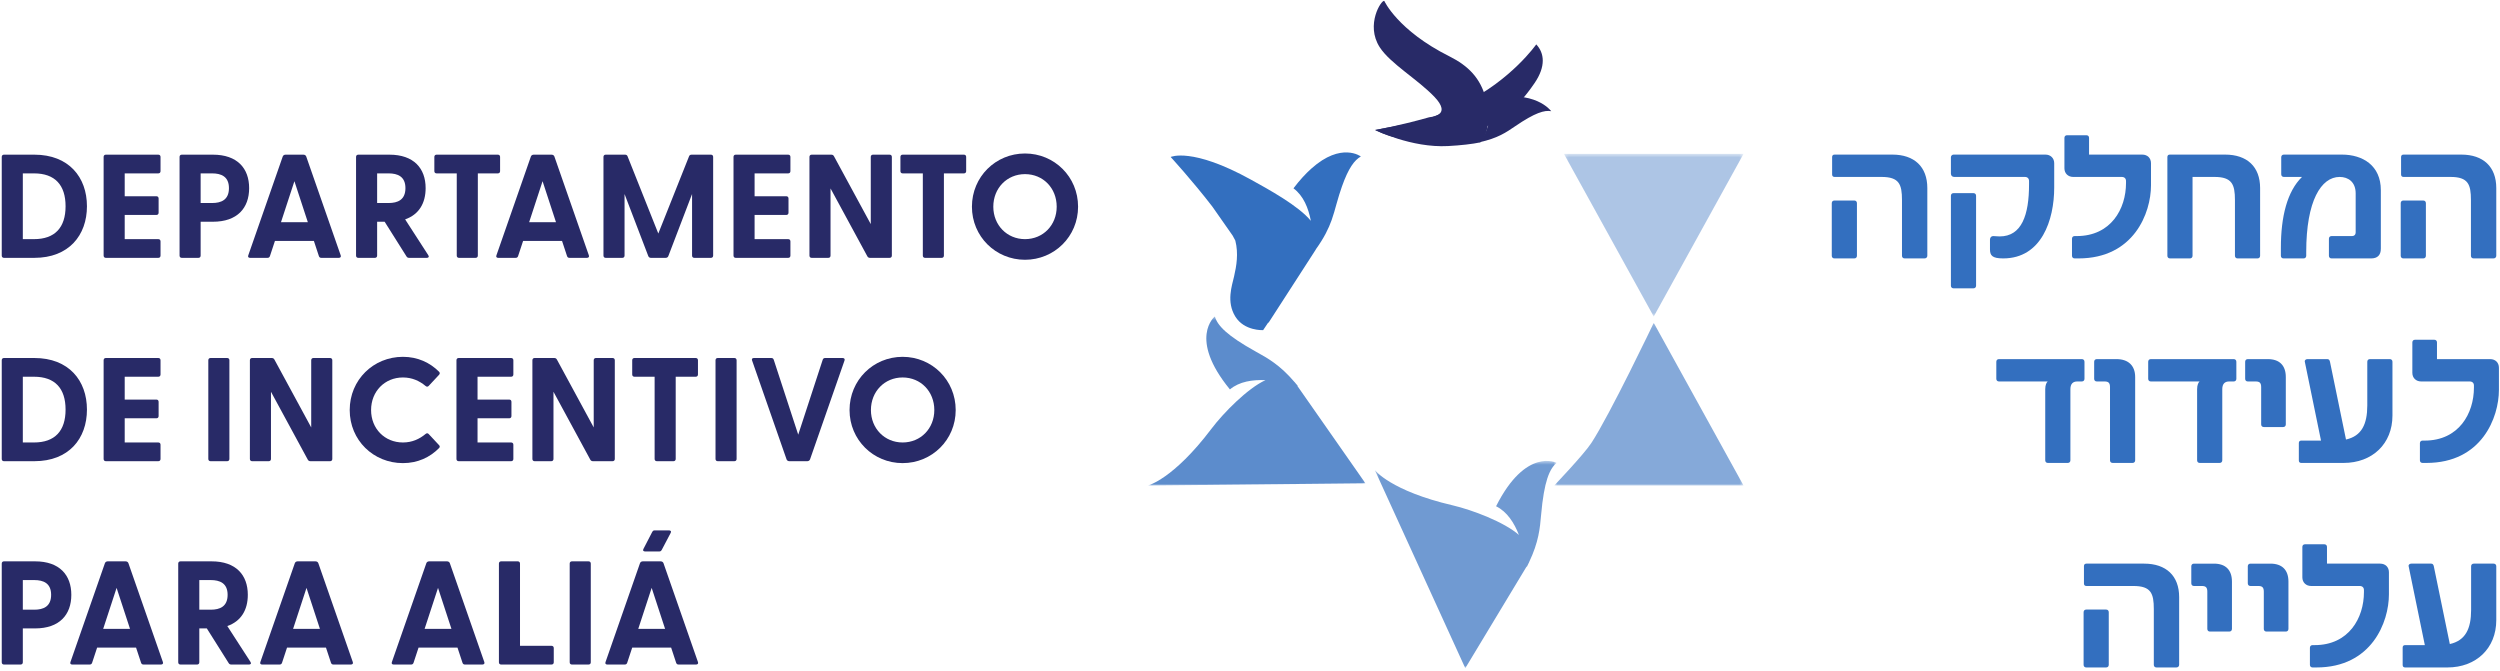 <svg width="659" height="177" viewBox="0 0 659 177" fill="none" xmlns="http://www.w3.org/2000/svg">
    <mask id="mask0_317_12" style="mask-type:luminance" maskUnits="userSpaceOnUse" x="412" y="40" width="48" height="44">
        <path d="M412.256 40.559H459.597V83.437H412.256V40.559Z" fill="white"/>
    </mask>
    <g mask="url(#mask0_317_12)">
        <g opacity="0.4">
            <path fill-rule="evenodd" clip-rule="evenodd" d="M459.597 40.559L435.928 83.437L412.257 40.559H459.597Z" fill="#336FBF"/>
        </g>
    </g>
    <mask id="mask1_317_12" style="mask-type:luminance" maskUnits="userSpaceOnUse" x="362" y="121" width="49" height="56">
        <path d="M362.407 121.503H410.325V176.131H362.407V121.503Z" fill="white"/>
    </mask>
    <g mask="url(#mask1_317_12)">
        <g opacity="0.7">
            <path fill-rule="evenodd" clip-rule="evenodd" d="M394.363 133.45C397.281 134.88 399.159 137.846 400.389 141.016C396.539 137.603 388.031 134.398 382.928 133.208C366.536 129.387 362.407 123.922 362.407 123.922L386.248 176.131L402.439 149.295C402.443 149.343 402.453 149.406 402.461 149.452C402.639 149.112 402.773 148.803 402.931 148.478L403.027 148.319C403.027 148.319 403.037 148.276 403.043 148.244C405.627 142.835 405.925 139.235 406.243 135.659C407.024 126.832 408.449 123.604 410.325 122.01C410.325 122.01 402.231 117.832 394.363 133.45Z" fill="#336FBF"/>
        </g>
    </g>
    <path d="M404.958 11.699C404.958 11.699 398.419 21.047 386.067 27.127C377 31.587 374.043 32.078 369.811 32.857C367.974 33.195 362.48 34.262 362.48 34.262C362.48 34.262 373.912 40.759 389.27 34.434C394.996 32.078 399.324 29.493 404.503 21.914C407.544 17.461 407.096 13.979 404.958 11.699Z" fill="#282A67"/>
    <path d="M392.342 26.12C393.389 30.587 392.198 35.025 389.902 37.508C394.778 36.472 397.059 34.868 399.367 33.298C404.678 29.672 407.143 28.987 408.894 29.31C408.894 29.31 404.713 23.352 392.342 26.12Z" fill="#282A67"/>
    <path d="M391.66 25.96C390.244 20.589 387.065 17.357 382.08 14.861C368.388 8.013 364.9 0.243 364.9 0.243C364.181 -0.148 359.863 6.485 363.688 12.439C366.471 16.763 373.751 20.933 378.161 25.581C380.287 27.824 380.515 29.363 379.151 30.213C378.6 30.557 377.795 30.791 376.744 30.909C368.185 33.321 362.48 34.261 362.48 34.261C362.48 34.261 372.024 39.029 381.703 38.5C385.093 38.316 388.089 37.98 390.245 37.523C392.543 35.037 392.829 30.396 391.66 25.96Z" fill="#282A67"/>
    <mask id="mask2_317_12" style="mask-type:luminance" maskUnits="userSpaceOnUse" x="409" y="85" width="51" height="43">
        <path d="M409.687 85.113H459.597V127.992H409.687V85.113Z" fill="white"/>
    </mask>
    <g mask="url(#mask2_317_12)">
        <g opacity="0.6">
            <path fill-rule="evenodd" clip-rule="evenodd" d="M409.686 127.992C409.686 127.992 417.446 119.867 419.471 116.787C424.361 109.335 435.927 85.113 435.927 85.113L459.597 127.992H409.686Z" fill="#336FBF"/>
        </g>
    </g>
    <mask id="mask3_317_12" style="mask-type:luminance" maskUnits="userSpaceOnUse" x="302" y="83" width="58" height="45">
        <path d="M302.531 83.419H359.924V127.992H302.531V83.419Z" fill="white"/>
    </mask>
    <g mask="url(#mask3_317_12)">
        <g opacity="0.8">
            <path fill-rule="evenodd" clip-rule="evenodd" d="M341.969 101.703C342.013 101.717 342.074 101.73 342.119 101.745C341.877 101.445 341.653 101.194 341.415 100.914L341.317 100.771C341.317 100.771 341.281 100.745 341.254 100.726C337.358 96.167 334.19 94.433 331.049 92.693C323.298 88.394 320.925 85.779 320.231 83.419C320.231 83.419 313.127 89.121 324.206 102.651C326.699 100.565 330.174 100.053 333.569 100.211C328.886 102.35 322.506 108.825 319.35 113.005C309.202 126.438 302.531 127.993 302.531 127.993L359.923 127.391L341.969 101.703Z" fill="#336FBF"/>
        </g>
    </g>
    <path d="M345.68 44.431C344.203 45.752 342.64 47.42 340.983 49.614C340.972 49.623 340.967 49.631 340.958 49.642C343.587 51.58 344.902 54.856 345.54 58.212C342.326 54.255 334.346 49.896 329.755 47.356C314.176 38.742 308.587 41.379 308.587 41.379C308.587 41.379 314.326 47.638 319.554 54.432L324.918 62.091C325.144 62.491 325.384 62.936 325.631 63.424C326.502 66.863 325.935 70.08 325.306 72.846C324.728 75.37 323.243 79.536 325.612 83.419C327.987 87.3 332.963 87.024 332.963 87.024L334.319 84.998C334.335 85.04 334.359 85.114 334.359 85.114L337.556 80.164L337.566 80.152L346.816 65.823C346.816 65.823 346.839 65.78 346.867 65.704C349.008 62.73 350.227 60.248 351.027 57.995C351.524 56.592 351.887 55.264 352.251 53.943C352.76 52.087 353.252 50.538 353.731 49.172C355.467 44.251 357.047 42.211 358.715 41.247C358.715 41.247 353.587 37.351 345.68 44.431Z" fill="#336FBF"/>
    <path d="M8.969 63.036C14.488 63.036 17.285 59.965 17.285 54.369C17.285 48.775 14.488 45.704 8.969 45.704H6.016V63.036H8.969ZM0.459 67.388V41.352C0.459 41.003 0.692 40.769 1.043 40.769H9.047C18.14 40.769 22.92 46.715 22.92 54.369C22.92 62.025 18.14 67.971 9.047 67.971H1.043C0.692 67.971 0.459 67.737 0.459 67.388Z" fill="#282A67"/>
    <path d="M27.316 67.388V41.352C27.316 41.003 27.549 40.77 27.898 40.77H41.733C42.082 40.77 42.316 41.003 42.316 41.352V45.121C42.316 45.472 42.082 45.704 41.733 45.704H32.873V51.728H41.228C41.577 51.728 41.81 51.962 41.81 52.311V56.08C41.81 56.429 41.577 56.663 41.228 56.663H32.873V63.036H41.733C42.082 63.036 42.316 63.27 42.316 63.619V67.388C42.316 67.737 42.082 67.971 41.733 67.971H27.898C27.549 67.971 27.316 67.737 27.316 67.388Z" fill="#282A67"/>
    <path d="M55.92 53.515C58.291 53.515 60.35 52.699 60.35 49.591C60.35 46.52 58.291 45.704 55.92 45.704H52.889V53.515H55.92ZM47.332 67.388V41.352C47.332 41.003 47.565 40.77 47.916 40.77H56.114C62.565 40.77 65.673 44.383 65.673 49.591C65.673 54.836 62.565 58.451 56.114 58.451H52.889V67.388C52.889 67.738 52.656 67.971 52.306 67.971H47.916C47.565 67.971 47.332 67.738 47.332 67.388Z" fill="#282A67"/>
    <path d="M81.143 58.567L77.607 47.763L74.071 58.567H81.143ZM80.715 41.235L89.808 67.31C89.965 67.699 89.731 67.971 89.303 67.971H84.718C84.407 67.971 84.174 67.854 84.058 67.504L82.737 63.502H72.477L71.156 67.504C71.039 67.854 70.807 67.971 70.495 67.971H65.91C65.483 67.971 65.288 67.699 65.445 67.31L74.537 41.235C74.654 40.926 74.965 40.77 75.275 40.77H79.977C80.288 40.77 80.599 40.926 80.715 41.235Z" fill="#282A67"/>
    <path d="M102.442 53.515C104.813 53.515 106.873 52.699 106.873 49.591C106.873 46.52 104.813 45.704 102.442 45.704H99.412V53.515H102.442ZM107.145 67.582L101.393 58.451H99.412V67.388C99.412 67.738 99.178 67.971 98.829 67.971H94.439C94.088 67.971 93.855 67.738 93.855 67.388V41.352C93.855 41.003 94.088 40.77 94.439 40.77H102.637C109.088 40.77 112.196 44.383 112.196 49.591C112.196 53.554 110.448 56.546 106.794 57.828L112.896 67.271C113.168 67.699 112.973 67.971 112.506 67.971H107.844C107.533 67.971 107.3 67.854 107.145 67.582Z" fill="#282A67"/>
    <path d="M120.4 67.388V45.704H115.076C114.727 45.704 114.494 45.472 114.494 45.121V41.352C114.494 41.003 114.727 40.77 115.076 40.77H131.242C131.592 40.77 131.824 41.003 131.824 41.352V45.121C131.824 45.472 131.592 45.704 131.242 45.704H125.958V67.388C125.958 67.737 125.724 67.971 125.374 67.971H120.983C120.634 67.971 120.4 67.737 120.4 67.388Z" fill="#282A67"/>
    <path d="M146.557 58.567L143.021 47.763L139.485 58.567H146.557ZM146.129 41.235L155.222 67.31C155.378 67.699 155.145 67.971 154.717 67.971H150.131C149.821 67.971 149.587 67.854 149.471 67.504L148.15 63.502H137.891L136.57 67.504C136.453 67.854 136.221 67.971 135.909 67.971H131.323C130.897 67.971 130.702 67.699 130.858 67.31L139.95 41.235C140.067 40.926 140.378 40.77 140.689 40.77H145.39C145.702 40.77 146.013 40.926 146.129 41.235Z" fill="#282A67"/>
    <path d="M159.074 67.388V41.352C159.074 41.003 159.308 40.77 159.657 40.77H164.748C165.058 40.77 165.292 40.887 165.408 41.159L173.53 61.559L181.652 41.159C181.769 40.887 182.001 40.77 182.313 40.77H187.404C187.753 40.77 187.986 41.003 187.986 41.352V67.388C187.986 67.737 187.753 67.971 187.404 67.971H183.012C182.662 67.971 182.429 67.737 182.429 67.388V51.144L176.173 67.504C176.056 67.815 175.784 67.971 175.473 67.971H171.588C171.276 67.971 171.005 67.815 170.888 67.504L164.632 51.144V67.388C164.632 67.737 164.398 67.971 164.048 67.971H159.657C159.308 67.971 159.074 67.737 159.074 67.388Z" fill="#282A67"/>
    <path d="M193.354 67.388V41.352C193.354 41.003 193.587 40.77 193.937 40.77H207.771C208.121 40.77 208.354 41.003 208.354 41.352V45.121C208.354 45.472 208.121 45.704 207.771 45.704H198.911V51.728H207.266C207.615 51.728 207.849 51.962 207.849 52.311V56.08C207.849 56.429 207.615 56.663 207.266 56.663H198.911V63.036H207.771C208.121 63.036 208.354 63.27 208.354 63.619V67.388C208.354 67.737 208.121 67.971 207.771 67.971H193.937C193.587 67.971 193.354 67.737 193.354 67.388Z" fill="#282A67"/>
    <path d="M228.643 67.582L218.928 49.667V67.387C218.928 67.738 218.695 67.971 218.344 67.971H213.953C213.604 67.971 213.371 67.738 213.371 67.387V41.353C213.371 41.002 213.604 40.77 213.953 40.77H219.121C219.433 40.77 219.667 40.886 219.821 41.158L229.536 59.073V41.353C229.536 41.002 229.769 40.77 230.119 40.77H234.509C234.86 40.77 235.093 41.002 235.093 41.353V67.387C235.093 67.738 234.86 67.971 234.509 67.971H229.341C229.031 67.971 228.797 67.854 228.643 67.582Z" fill="#282A67"/>
    <path d="M243.258 67.388V45.704H237.934C237.584 45.704 237.351 45.472 237.351 45.121V41.352C237.351 41.003 237.584 40.77 237.934 40.77H254.099C254.45 40.77 254.682 41.003 254.682 41.352V45.121C254.682 45.472 254.45 45.704 254.099 45.704H248.814V67.388C248.814 67.737 248.582 67.971 248.231 67.971H243.84C243.491 67.971 243.258 67.737 243.258 67.388Z" fill="#282A67"/>
    <path d="M270.191 63.036C274.971 63.036 278.545 59.344 278.545 54.487C278.545 49.591 274.971 45.899 270.191 45.899C265.449 45.899 261.836 49.591 261.836 54.487C261.836 59.344 265.449 63.036 270.191 63.036ZM256.201 54.487C256.201 46.599 262.457 40.459 270.191 40.459C277.924 40.459 284.18 46.599 284.18 54.487C284.18 62.336 277.924 68.476 270.191 68.476C262.457 68.476 256.201 62.336 256.201 54.487Z" fill="#282A67"/>
    <path d="M8.969 116.637C14.488 116.637 17.285 113.566 17.285 107.972C17.285 102.376 14.488 99.306 8.969 99.306H6.016V116.637H8.969ZM0.459 120.989V94.953C0.459 94.602 0.692 94.369 1.043 94.369H9.047C18.14 94.369 22.92 100.316 22.92 107.972C22.92 115.626 18.14 121.572 9.047 121.572H1.043C0.692 121.572 0.459 121.338 0.459 120.989Z" fill="#282A67"/>
    <path d="M27.316 120.988V94.952C27.316 94.602 27.549 94.37 27.898 94.37H41.733C42.082 94.37 42.316 94.602 42.316 94.952V98.723C42.316 99.072 42.082 99.306 41.733 99.306H32.873V105.328H41.228C41.577 105.328 41.81 105.562 41.81 105.911V109.682C41.81 110.03 41.577 110.263 41.228 110.263H32.873V116.636H41.733C42.082 116.636 42.316 116.87 42.316 117.219V120.988C42.316 121.339 42.082 121.571 41.733 121.571H27.898C27.549 121.571 27.316 121.339 27.316 120.988Z" fill="#282A67"/>
    <path d="M54.911 120.988V94.952C54.911 94.602 55.144 94.37 55.493 94.37H59.884C60.235 94.37 60.468 94.602 60.468 94.952V120.988C60.468 121.339 60.235 121.571 59.884 121.571H55.493C55.144 121.571 54.911 121.339 54.911 120.988Z" fill="#282A67"/>
    <path d="M81.143 121.184L71.428 103.269V120.989C71.428 121.338 71.195 121.572 70.844 121.572H66.454C66.104 121.572 65.871 121.338 65.871 120.989V94.953C65.871 94.602 66.104 94.369 66.454 94.369H71.622C71.934 94.369 72.167 94.486 72.322 94.758L82.036 112.673V94.953C82.036 94.602 82.27 94.369 82.619 94.369H87.01C87.36 94.369 87.594 94.602 87.594 94.953V120.989C87.594 121.338 87.36 121.572 87.01 121.572H81.842C81.532 121.572 81.298 121.454 81.143 121.184Z" fill="#282A67"/>
    <path d="M92.184 108.087C92.184 100.121 98.44 94.059 106.212 94.059C110.098 94.059 113.322 95.575 115.732 97.985C116.004 98.257 115.965 98.529 115.732 98.801L113.012 101.715C112.778 101.987 112.468 101.987 112.196 101.754C110.564 100.393 108.621 99.501 106.212 99.501C101.432 99.501 97.818 103.153 97.818 108.087C97.818 113.022 101.432 116.637 106.212 116.637C108.621 116.637 110.564 115.742 112.196 114.383C112.468 114.15 112.778 114.15 113.012 114.422L115.732 117.337C115.965 117.569 116.004 117.841 115.732 118.114C113.322 120.561 110.098 122.077 106.212 122.077C98.44 122.077 92.184 116.054 92.184 108.087Z" fill="#282A67"/>
    <path d="M120.322 120.988V94.952C120.322 94.602 120.556 94.37 120.905 94.37H134.74C135.089 94.37 135.322 94.602 135.322 94.952V98.723C135.322 99.072 135.089 99.306 134.74 99.306H125.88V105.328H134.234C134.584 105.328 134.817 105.562 134.817 105.911V109.682C134.817 110.03 134.584 110.263 134.234 110.263H125.88V116.636H134.74C135.089 116.636 135.322 116.87 135.322 117.219V120.988C135.322 121.339 135.089 121.571 134.74 121.571H120.905C120.556 121.571 120.322 121.339 120.322 120.988Z" fill="#282A67"/>
    <path d="M155.611 121.184L145.896 103.269V120.989C145.896 121.338 145.663 121.572 145.312 121.572H140.921C140.572 121.572 140.339 121.338 140.339 120.989V94.953C140.339 94.602 140.572 94.369 140.921 94.369H146.089C146.401 94.369 146.635 94.486 146.789 94.758L156.504 112.673V94.953C156.504 94.602 156.737 94.369 157.087 94.369H161.477C161.828 94.369 162.061 94.602 162.061 94.953V120.989C162.061 121.338 161.828 121.572 161.477 121.572H156.309C156 121.572 155.765 121.454 155.611 121.184Z" fill="#282A67"/>
    <path d="M172.558 120.988V99.306H167.234C166.885 99.306 166.651 99.072 166.651 98.723V94.952C166.651 94.602 166.885 94.37 167.234 94.37H183.399C183.75 94.37 183.982 94.602 183.982 94.952V98.723C183.982 99.072 183.75 99.306 183.399 99.306H178.115V120.988C178.115 121.339 177.882 121.571 177.531 121.571H173.141C172.791 121.571 172.558 121.339 172.558 120.988Z" fill="#282A67"/>
    <path d="M188.611 120.988V94.952C188.611 94.602 188.844 94.37 189.193 94.37H193.584C193.935 94.37 194.168 94.602 194.168 94.952V120.988C194.168 121.339 193.935 121.571 193.584 121.571H189.193C188.844 121.571 188.611 121.339 188.611 120.988Z" fill="#282A67"/>
    <path d="M207.343 121.106L198.25 95.031C198.094 94.642 198.288 94.37 198.716 94.37H203.302C203.612 94.37 203.846 94.487 203.962 94.835L210.412 114.578L216.863 94.835C216.98 94.487 217.214 94.37 217.524 94.37H222.11C222.538 94.37 222.77 94.642 222.615 95.031L213.522 121.106C213.404 121.416 213.094 121.572 212.783 121.572H208.082C207.77 121.572 207.459 121.416 207.343 121.106Z" fill="#282A67"/>
    <path d="M237.93 116.637C242.71 116.637 246.285 112.945 246.285 108.088C246.285 103.192 242.71 99.5 237.93 99.5C233.189 99.5 229.576 103.192 229.576 108.088C229.576 112.945 233.189 116.637 237.93 116.637ZM223.941 108.088C223.941 100.2 230.197 94.06 237.93 94.06C245.664 94.06 251.92 100.2 251.92 108.088C251.92 115.938 245.664 122.077 237.93 122.077C230.197 122.077 223.941 115.938 223.941 108.088Z" fill="#282A67"/>
    <path d="M9.047 160.716C11.418 160.716 13.478 159.9 13.478 156.792C13.478 153.722 11.418 152.907 9.047 152.907H6.016V160.716H9.047ZM0.459 174.588V148.554C0.459 148.203 0.692 147.97 1.043 147.97H9.242C15.692 147.97 18.8 151.584 18.8 156.792C18.8 162.038 15.692 165.651 9.242 165.651H6.016V174.588C6.016 174.939 5.783 175.172 5.434 175.172H1.043C0.692 175.172 0.459 174.939 0.459 174.588Z" fill="#282A67"/>
    <path d="M34.271 165.768L30.735 154.964L27.199 165.768H34.271ZM33.843 148.438L42.936 174.512C43.092 174.9 42.859 175.172 42.431 175.172H37.845C37.535 175.172 37.301 175.055 37.185 174.706L35.864 170.703H25.604L24.284 174.706C24.167 175.055 23.935 175.172 23.623 175.172H19.037C18.611 175.172 18.416 174.9 18.572 174.512L27.664 148.438C27.781 148.127 28.092 147.97 28.403 147.97H33.104C33.416 147.97 33.727 148.127 33.843 148.438Z" fill="#282A67"/>
    <path d="M55.569 160.716C57.94 160.716 60 159.9 60 156.792C60 153.722 57.94 152.907 55.569 152.907H52.539V160.716H55.569ZM60.272 174.784L54.52 165.651H52.539V174.588C52.539 174.939 52.305 175.172 51.956 175.172H47.565C47.215 175.172 46.981 174.939 46.981 174.588V148.554C46.981 148.203 47.215 147.97 47.565 147.97H55.764C62.215 147.97 65.323 151.584 65.323 156.792C65.323 160.755 63.575 163.747 59.921 165.03L66.023 174.472C66.295 174.9 66.1 175.172 65.633 175.172H60.971C60.66 175.172 60.427 175.055 60.272 174.784Z" fill="#282A67"/>
    <path d="M84.331 165.768L80.795 154.964L77.259 165.768H84.331ZM83.903 148.438L92.996 174.512C93.152 174.9 92.919 175.172 92.491 175.172H87.905C87.595 175.172 87.361 175.055 87.245 174.706L85.924 170.703H75.664L74.344 174.706C74.227 175.055 73.995 175.172 73.683 175.172H69.097C68.671 175.172 68.476 174.9 68.632 174.512L77.724 148.438C77.841 148.127 78.152 147.97 78.463 147.97H83.164C83.476 147.97 83.787 148.127 83.903 148.438Z" fill="#282A67"/>
    <path d="M118.999 165.768L115.463 154.964L111.927 165.768H118.999ZM118.571 148.438L127.664 174.512C127.82 174.9 127.587 175.172 127.159 175.172H122.573C122.263 175.172 122.029 175.055 121.913 174.706L120.592 170.703H110.332L109.012 174.706C108.895 175.055 108.663 175.172 108.351 175.172H103.765C103.339 175.172 103.144 174.9 103.3 174.512L112.392 148.438C112.509 148.127 112.82 147.97 113.131 147.97H117.832C118.144 147.97 118.455 148.127 118.571 148.438Z" fill="#282A67"/>
    <path d="M131.516 174.589V148.554C131.516 148.203 131.749 147.97 132.099 147.97H136.489C136.84 147.97 137.073 148.203 137.073 148.554V170.237H145.389C145.739 170.237 145.972 170.47 145.972 170.821V174.589C145.972 174.939 145.739 175.171 145.389 175.171H132.099C131.749 175.171 131.516 174.939 131.516 174.589Z" fill="#282A67"/>
    <path d="M150.172 174.589V148.554C150.172 148.203 150.406 147.97 150.755 147.97H155.146C155.496 147.97 155.73 148.203 155.73 148.554V174.589C155.73 174.939 155.496 175.171 155.146 175.171H150.755C150.406 175.171 150.172 174.939 150.172 174.589Z" fill="#282A67"/>
    <path d="M171.897 140.276C172.092 139.927 172.246 139.809 172.558 139.809H176.328C176.754 139.809 177.026 140.043 176.793 140.471L174.462 144.901C174.268 145.249 174.113 145.367 173.762 145.367H170.07C169.644 145.367 169.372 145.135 169.605 144.705L171.897 140.276ZM175.317 165.768L171.781 154.965L168.245 165.768H175.317ZM174.889 148.437L183.982 174.512C184.138 174.9 183.905 175.172 183.477 175.172H178.892C178.581 175.172 178.348 175.055 178.23 174.705L176.91 170.703H166.652L165.33 174.705C165.213 175.055 164.981 175.172 164.669 175.172H160.084C159.657 175.172 159.462 174.9 159.618 174.512L168.71 148.437C168.828 148.127 169.138 147.971 169.449 147.971H174.15C174.462 147.971 174.773 148.127 174.889 148.437Z" fill="#282A67"/>
    <path d="M501.363 67.423V52.719C501.363 48.589 500.621 46.641 495.983 46.641H483.598C483.179 46.641 482.947 46.409 482.947 45.992V41.4C482.947 40.983 483.179 40.751 483.598 40.751H498.813C504.611 40.751 508.043 43.951 508.043 49.564V67.423C508.043 67.84 507.719 68.119 507.301 68.119H502.059C501.642 68.119 501.363 67.84 501.363 67.423ZM482.855 53.553C482.855 53.136 483.134 52.857 483.551 52.857H488.793C489.211 52.857 489.489 53.136 489.489 53.553V67.423C489.489 67.84 489.211 68.119 488.793 68.119H483.551C483.134 68.119 482.855 67.84 482.855 67.423V53.553Z" fill="#336FBF"/>
    <path d="M514.26 51.605C514.26 51.188 514.539 50.909 514.955 50.909H520.198C520.615 50.909 520.894 51.188 520.894 51.605V75.309C520.894 75.726 520.615 76.004 520.198 76.004H514.955C514.539 76.004 514.26 75.726 514.26 75.309V51.605ZM524.558 65.706V63.156C524.558 62.598 524.93 62.228 525.394 62.228C525.856 62.228 526.414 62.321 527.11 62.321C532.955 62.321 534.855 56.614 534.855 48.636V47.709C534.855 47.058 534.439 46.641 533.788 46.641H515.142C514.631 46.641 514.26 46.317 514.26 45.761V41.446C514.26 41.076 514.584 40.75 514.955 40.75H539.17C540.515 40.75 541.49 41.678 541.49 43.024V49.425C541.49 58.006 538.15 68.118 528.036 68.118C525.115 68.118 524.558 67.33 524.558 65.706Z" fill="#336FBF"/>
    <path d="M546.177 67.423V62.923C546.177 62.505 546.454 62.228 546.871 62.228H547.427C556.427 62.228 560.417 55.084 560.417 48.265V47.708C560.417 47.059 559.999 46.641 559.303 46.641H546.501C545.155 46.641 544.182 45.713 544.182 44.368V36.344C544.182 35.925 544.459 35.648 544.877 35.648H549.981C550.397 35.648 550.675 35.925 550.675 36.344V40.751H564.685C566.077 40.751 567.003 41.679 567.003 43.024V48.868C567.003 56.104 562.505 68.119 547.893 68.119H546.871C546.454 68.119 546.177 67.84 546.177 67.423Z" fill="#336FBF"/>
    <path d="M571.32 67.423V41.4C571.32 40.983 571.552 40.751 571.97 40.751H586.535C592.334 40.751 595.766 43.951 595.766 49.564V67.423C595.766 67.84 595.488 68.119 595.07 68.119H589.828C589.411 68.119 589.132 67.84 589.132 67.423V52.719C589.132 48.589 588.344 46.641 583.752 46.641H577.954V67.423C577.954 67.84 577.676 68.119 577.258 68.119H572.015C571.599 68.119 571.32 67.84 571.32 67.423Z" fill="#336FBF"/>
    <path d="M601.241 67.423V65.289C601.241 57.079 602.91 50.445 606.807 46.641H602.029C601.611 46.641 601.333 46.364 601.333 45.945V41.447C601.333 41.029 601.611 40.751 602.029 40.751H617.337C622.81 40.751 627.589 43.627 627.589 50.12V65.567C627.589 67.237 626.707 68.119 625.037 68.119H614.601C614.182 68.119 613.903 67.84 613.903 67.423V62.923C613.903 62.505 614.182 62.228 614.601 62.228H620.027C620.583 62.228 620.954 61.856 620.954 61.3V50.956C620.954 47.987 619.006 46.641 616.734 46.641C611.863 46.641 607.921 52.904 607.921 66.403V67.423C607.921 67.84 607.642 68.119 607.223 68.119H601.935C601.518 68.119 601.241 67.84 601.241 67.423Z" fill="#336FBF"/>
    <path d="M651.339 67.423V52.719C651.339 48.589 650.596 46.641 645.959 46.641H633.573C633.155 46.641 632.923 46.409 632.923 45.992V41.4C632.923 40.983 633.155 40.751 633.573 40.751H648.788C654.587 40.751 658.019 43.951 658.019 49.564V67.423C658.019 67.84 657.695 68.119 657.276 68.119H652.035C651.617 68.119 651.339 67.84 651.339 67.423ZM632.831 53.553C632.831 53.136 633.109 52.857 633.527 52.857H638.768C639.187 52.857 639.464 53.136 639.464 53.553V67.423C639.464 67.84 639.187 68.119 638.768 68.119H633.527C633.109 68.119 632.831 67.84 632.831 67.423V53.553Z" fill="#336FBF"/>
    <path d="M539.124 121.335V102.593C539.124 101.433 539.494 100.785 539.773 100.553H526.925C526.506 100.553 526.228 100.275 526.228 99.858V95.359C526.228 94.94 526.506 94.662 526.925 94.662H548.772C549.19 94.662 549.468 94.94 549.468 95.359V99.858C549.468 100.275 549.19 100.553 548.772 100.553H547.566C546.406 100.553 545.757 101.201 545.757 102.593V121.335C545.757 121.751 545.48 122.029 545.061 122.029H539.818C539.402 122.029 539.124 121.751 539.124 121.335Z" fill="#336FBF"/>
    <path d="M556.197 121.335V102.037C556.197 100.924 555.779 100.553 554.758 100.553H552.718C552.299 100.553 552.022 100.275 552.022 99.858V95.359C552.022 94.94 552.299 94.662 552.718 94.662H557.913C560.974 94.662 562.83 96.332 562.83 99.394V121.335C562.83 121.751 562.553 122.029 562.134 122.029H556.891C556.475 122.029 556.197 121.751 556.197 121.335Z" fill="#336FBF"/>
    <path d="M579.159 121.335V102.593C579.159 101.433 579.529 100.785 579.808 100.553H566.959C566.541 100.553 566.263 100.275 566.263 99.858V95.359C566.263 94.94 566.541 94.662 566.959 94.662H588.807C589.224 94.662 589.503 94.94 589.503 95.359V99.858C589.503 100.275 589.224 100.553 588.807 100.553H587.601C586.441 100.553 585.792 101.201 585.792 102.593V121.335C585.792 121.751 585.513 122.029 585.096 122.029H579.853C579.437 122.029 579.159 121.751 579.159 121.335Z" fill="#336FBF"/>
    <path d="M596.044 111.871V102.038C596.044 100.925 595.628 100.554 594.607 100.554H592.519C592.102 100.554 591.824 100.275 591.824 99.857V95.358C591.824 94.941 592.102 94.662 592.519 94.662H597.807C600.87 94.662 602.539 96.333 602.539 99.394V111.871C602.539 112.289 602.26 112.566 601.844 112.566H596.74C596.323 112.566 596.044 112.289 596.044 111.871Z" fill="#336FBF"/>
    <path d="M605.973 121.38V116.788C605.973 116.371 606.205 116.139 606.622 116.139H611.818L607.55 95.358C607.457 94.94 607.829 94.662 608.246 94.662H613.487C613.905 94.662 614.091 94.94 614.183 95.358L618.405 115.86C622.533 114.932 624.017 111.824 624.017 106.862V95.358C624.017 94.94 624.295 94.662 624.714 94.662H629.954C630.373 94.662 630.651 94.94 630.651 95.358V109.552C630.651 116.974 625.362 122.03 617.755 122.03H606.622C606.205 122.03 605.973 121.798 605.973 121.38Z" fill="#336FBF"/>
    <path d="M637.888 121.335V116.835C637.888 116.417 638.167 116.14 638.584 116.14H639.14C648.14 116.14 652.129 108.995 652.129 102.176V101.62C652.129 100.971 651.712 100.553 651.016 100.553H638.213C636.868 100.553 635.895 99.626 635.895 98.28V90.255C635.895 89.838 636.172 89.559 636.589 89.559H641.693C642.109 89.559 642.388 89.838 642.388 90.255V94.662H656.397C657.789 94.662 658.716 95.59 658.716 96.935V102.78C658.716 110.016 654.216 122.029 639.605 122.029H638.584C638.167 122.029 637.888 121.751 637.888 121.335Z" fill="#336FBF"/>
    <path d="M567.745 175.248V160.544C567.745 156.414 567.002 154.466 562.365 154.466H549.979C549.561 154.466 549.329 154.233 549.329 153.817V149.224C549.329 148.806 549.561 148.574 549.979 148.574H565.194C570.993 148.574 574.425 151.776 574.425 157.388V175.248C574.425 175.664 574.101 175.942 573.682 175.942H568.441C568.023 175.942 567.745 175.664 567.745 175.248ZM549.237 161.378C549.237 160.96 549.515 160.681 549.933 160.681H555.174C555.593 160.681 555.87 160.96 555.87 161.378V175.248C555.87 175.664 555.593 175.942 555.174 175.942H549.933C549.515 175.942 549.237 175.664 549.237 175.248V161.378Z" fill="#336FBF"/>
    <path d="M581.849 165.784V155.951C581.849 154.837 581.431 154.467 580.41 154.467H578.322C577.905 154.467 577.627 154.188 577.627 153.769V149.271C577.627 148.853 577.905 148.575 578.322 148.575H583.61C586.671 148.575 588.342 150.245 588.342 153.307V165.784C588.342 166.201 588.063 166.48 587.647 166.48H582.543C582.126 166.48 581.849 166.201 581.849 165.784Z" fill="#336FBF"/>
    <path d="M596.739 165.784V155.951C596.739 154.837 596.322 154.467 595.301 154.467H593.213C592.795 154.467 592.518 154.188 592.518 153.769V149.271C592.518 148.853 592.795 148.575 593.213 148.575H598.501C601.562 148.575 603.233 150.245 603.233 153.307V165.784C603.233 166.201 602.954 166.48 602.538 166.48H597.434C597.017 166.48 596.739 166.201 596.739 165.784Z" fill="#336FBF"/>
    <path d="M608.893 175.248V170.748C608.893 170.33 609.172 170.053 609.589 170.053H610.145C619.145 170.053 623.135 162.908 623.135 156.09V155.533C623.135 154.884 622.717 154.466 622.021 154.466H609.219C607.873 154.466 606.9 153.538 606.9 152.193V144.168C606.9 143.75 607.177 143.473 607.595 143.473H612.699C613.115 143.473 613.393 143.75 613.393 144.168V148.574H627.403C628.795 148.574 629.721 149.502 629.721 150.848V156.693C629.721 163.929 625.221 175.942 610.611 175.942H609.589C609.172 175.942 608.893 175.664 608.893 175.248Z" fill="#336FBF"/>
    <path d="M633.341 175.293V170.701C633.341 170.284 633.573 170.052 633.991 170.052H639.187L634.919 149.27C634.825 148.853 635.197 148.574 635.615 148.574H640.856C641.273 148.574 641.459 148.853 641.552 149.27L645.773 169.773C649.901 168.845 651.385 165.738 651.385 160.774V149.27C651.385 148.853 651.664 148.574 652.083 148.574H657.323C657.741 148.574 658.02 148.853 658.02 149.27V163.465C658.02 170.886 652.731 175.942 645.124 175.942H633.991C633.573 175.942 633.341 175.71 633.341 175.293Z" fill="#336FBF"/>
</svg>

